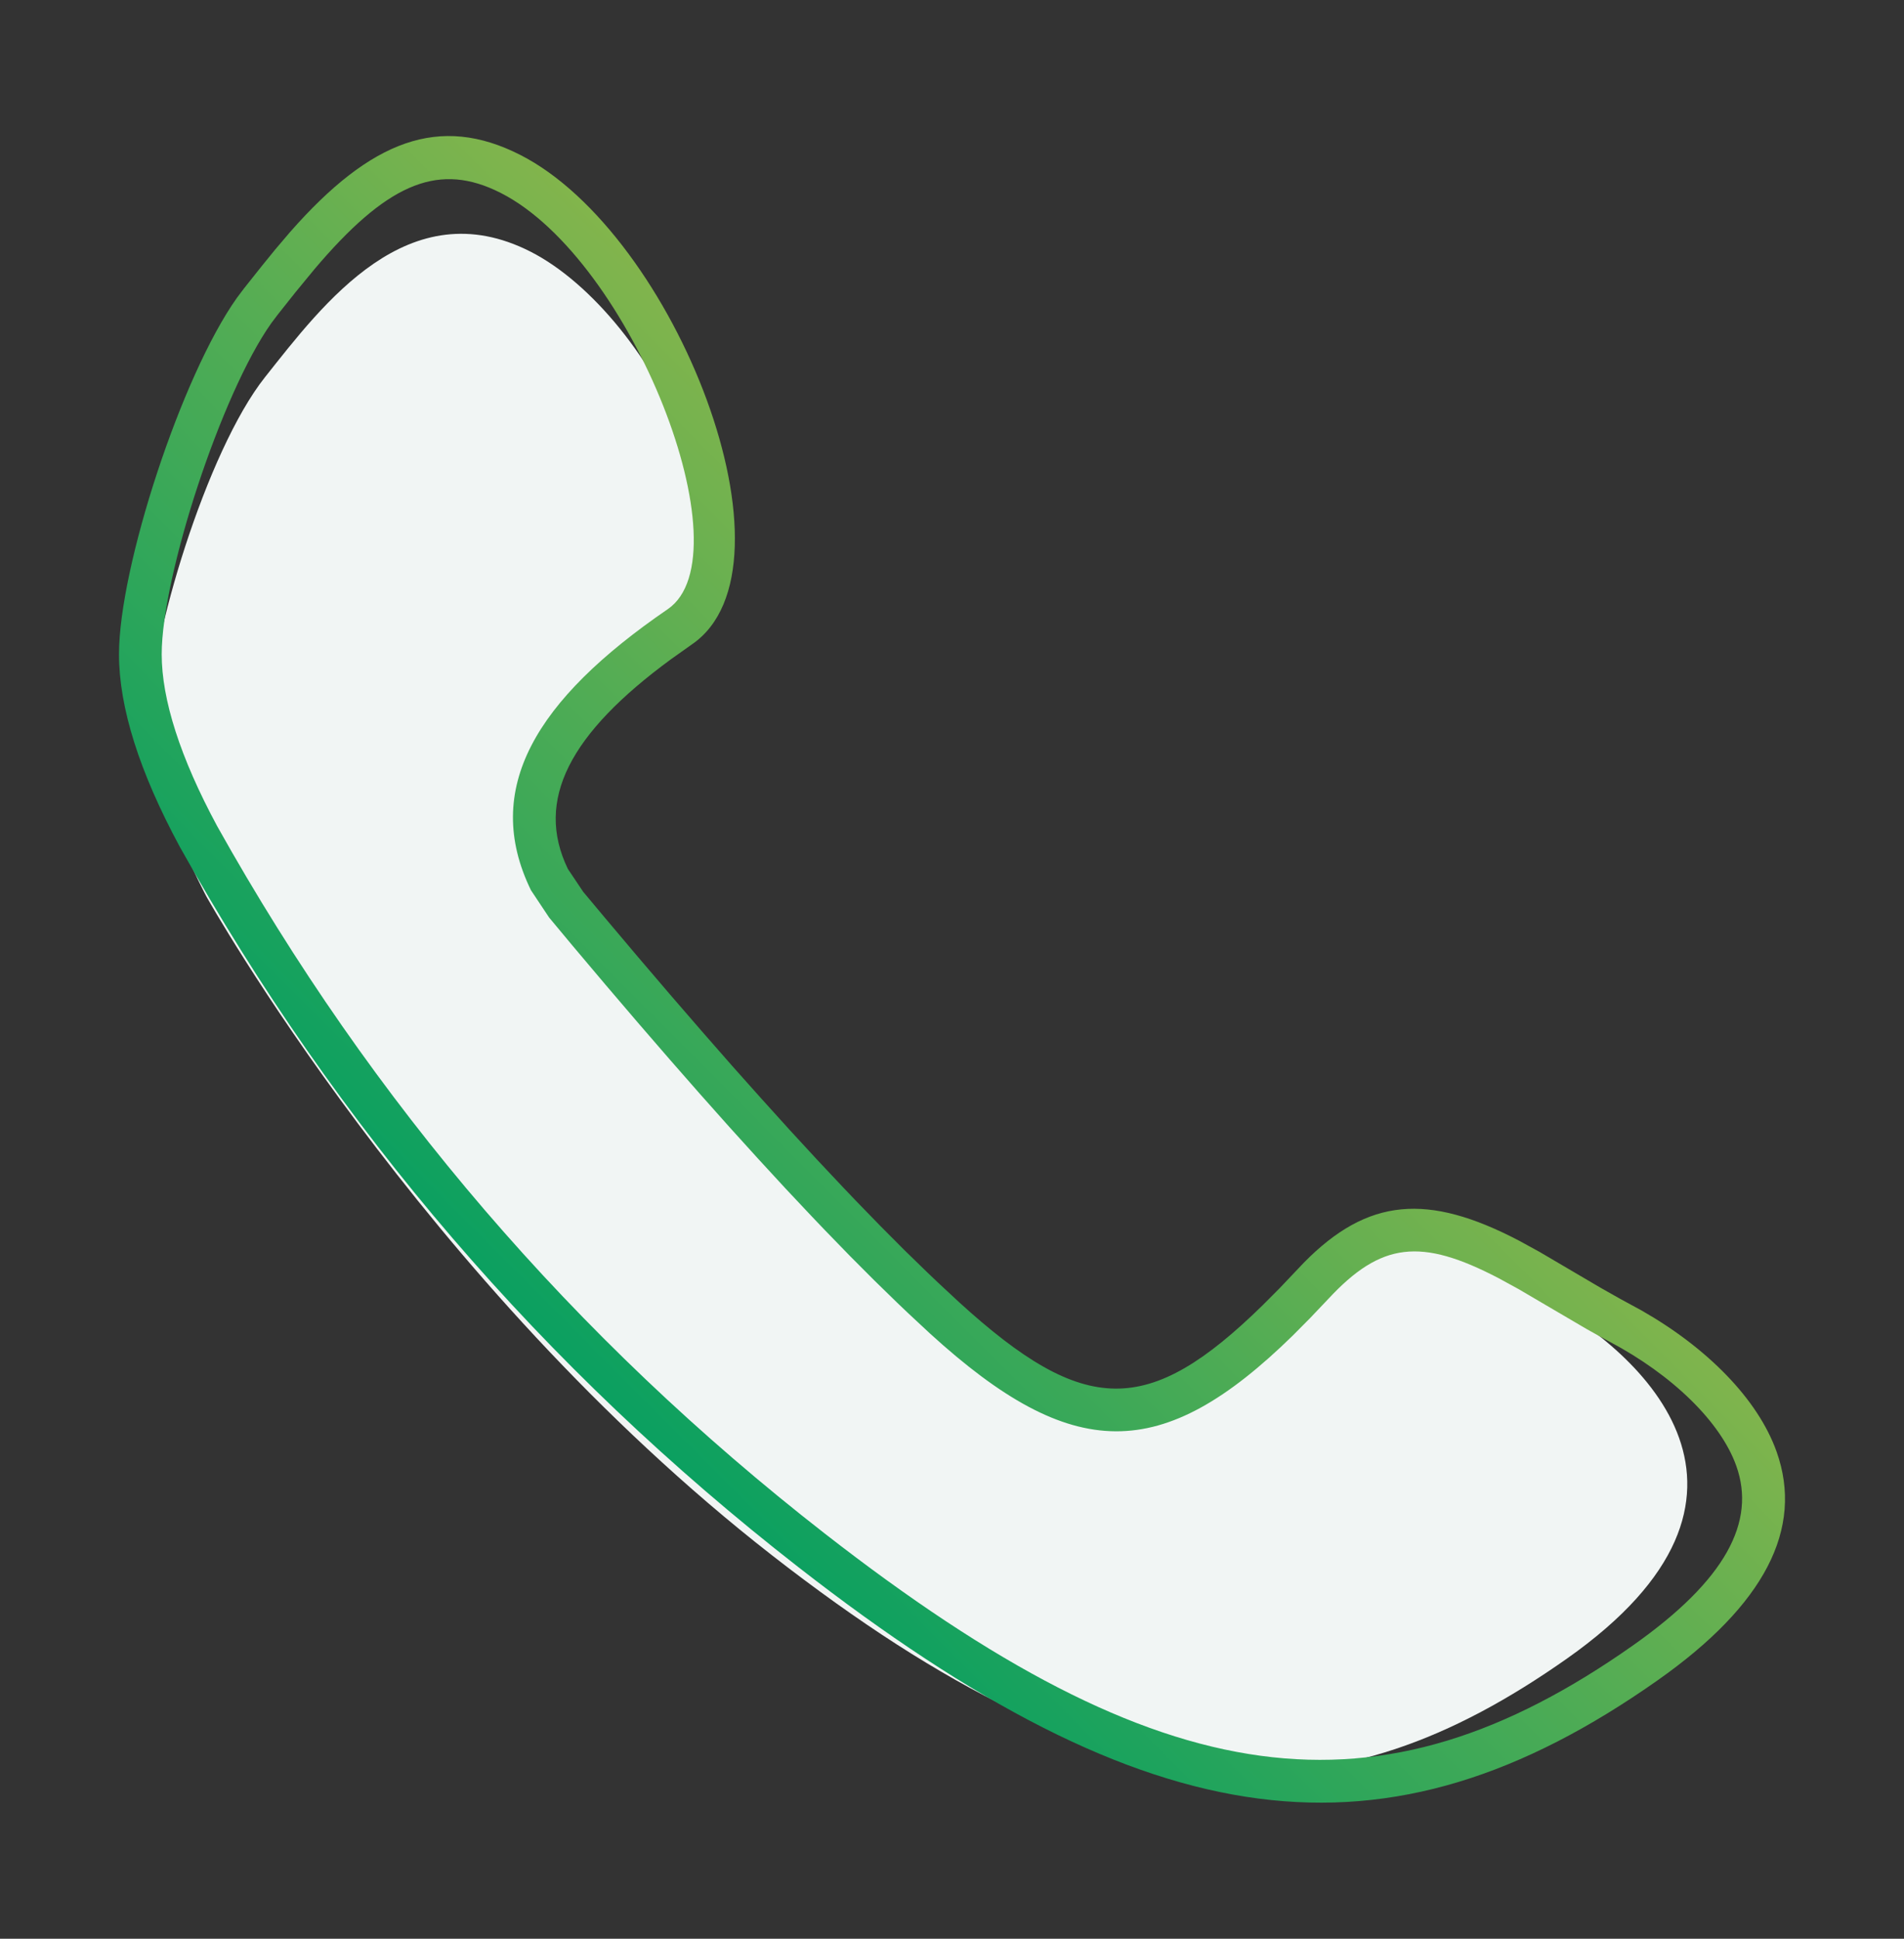 <svg width="56" height="57" viewBox="0 0 56 57" fill="none" xmlns="http://www.w3.org/2000/svg">
<rect x="0" y="0" width="56" height="57" fill="#333333" stroke="none"/>
<path fill-rule="evenodd" clip-rule="evenodd" d="M6.073 26.362C6.073 26.362 12.42 37.714 22.706 45.727C32.992 53.739 39.314 53.533 46.088 48.763C52.861 43.993 48.371 39.772 45.298 38.147C42.225 36.521 40.443 35.46 37.135 39.022C33.827 42.584 31.145 41.542 27.421 38.147C23.697 34.752 17.1 27.73 17.1 27.73C17.1 27.73 14.329 22.413 18.74 19.531C23.15 16.648 19.197 9.225 15.604 7.399C12.012 5.573 9.511 8.926 7.792 11.092C6.073 13.258 4.402 18.831 4.402 21.048C4.402 23.265 6.073 26.362 6.073 26.362Z" fill="#F1F5F4"/>
<path fill-rule="evenodd" clip-rule="evenodd" d="M8.101 7.328L8.53 6.824C10.92 4.103 12.937 3.353 15.299 4.553C19.87 6.876 23.685 16.662 20.351 18.945L19.732 19.384C16.763 21.561 15.722 23.52 16.702 25.547L17.153 26.22L17.788 26.979L18.768 28.14L19.719 29.253L20.64 30.317L21.53 31.333L22.392 32.299L23.223 33.218L24.024 34.087L24.798 34.91L25.17 35.3L25.897 36.048L26.593 36.747L27.264 37.4L27.582 37.703L28.207 38.284C31.904 41.654 33.777 41.665 37.143 38.369L37.634 37.876L38.352 37.12C40.233 35.212 41.991 35.073 44.673 36.474L45.283 36.808L47.07 37.858L47.654 38.188L48.274 38.525C50.214 39.627 51.704 41.139 52.252 42.679C53.06 44.949 51.896 47.19 48.757 49.4C40.761 55.03 33.858 54.156 23.48 46.074C15.981 40.233 9.918 33.177 5.287 24.895C4.103 22.701 3.5 20.804 3.5 19.236C3.5 16.673 5.342 11.044 6.966 8.76L7.175 8.482L7.701 7.82L8.101 7.328ZM19.641 17.909C21.97 16.314 18.586 7.633 14.729 5.673L14.542 5.583C12.809 4.795 11.337 5.449 9.248 7.915L8.68 8.606L8.168 9.251L7.979 9.502C6.515 11.562 4.756 16.937 4.756 19.236C4.756 20.565 5.299 22.272 6.388 24.29C10.933 32.418 16.885 39.345 24.252 45.083C34.227 52.852 40.538 53.651 48.033 48.373C50.761 46.452 51.651 44.739 51.068 43.1C50.608 41.808 49.193 40.426 47.335 39.444L47.054 39.292L46.656 39.069L44.663 37.9L44.081 37.582C41.79 36.386 40.621 36.517 39.066 38.191L38.535 38.75L38.028 39.261C34.17 43.038 31.54 43.022 27.356 39.209L26.723 38.62L26.39 38.303L25.71 37.64L25.001 36.929L24.267 36.173L23.885 35.773L23.104 34.943L22.295 34.065L21.456 33.139L20.589 32.165L19.692 31.142L18.766 30.072L17.811 28.954L16.826 27.787L16.15 26.975L15.616 26.173C14.169 23.199 15.748 20.574 19.641 17.909Z" fill="url(#paint0_linear_1764_30627)"/>
<defs>
<linearGradient id="paint0_linear_1764_30627" x1="27.866" y1="77.191" x2="76.634" y2="28.634" gradientUnits="userSpaceOnUse">
<stop stop-color="#009E62"/>
<stop offset="0.235" stop-color="#009E62"/>
<stop offset="0.676" stop-color="#95B849"/>
<stop offset="0.748" stop-color="#A7BC3C"/>
<stop offset="0.891" stop-color="#D7C51B"/>
<stop offset="1" stop-color="#FFCD00"/>
</linearGradient>
</defs>
</svg>

